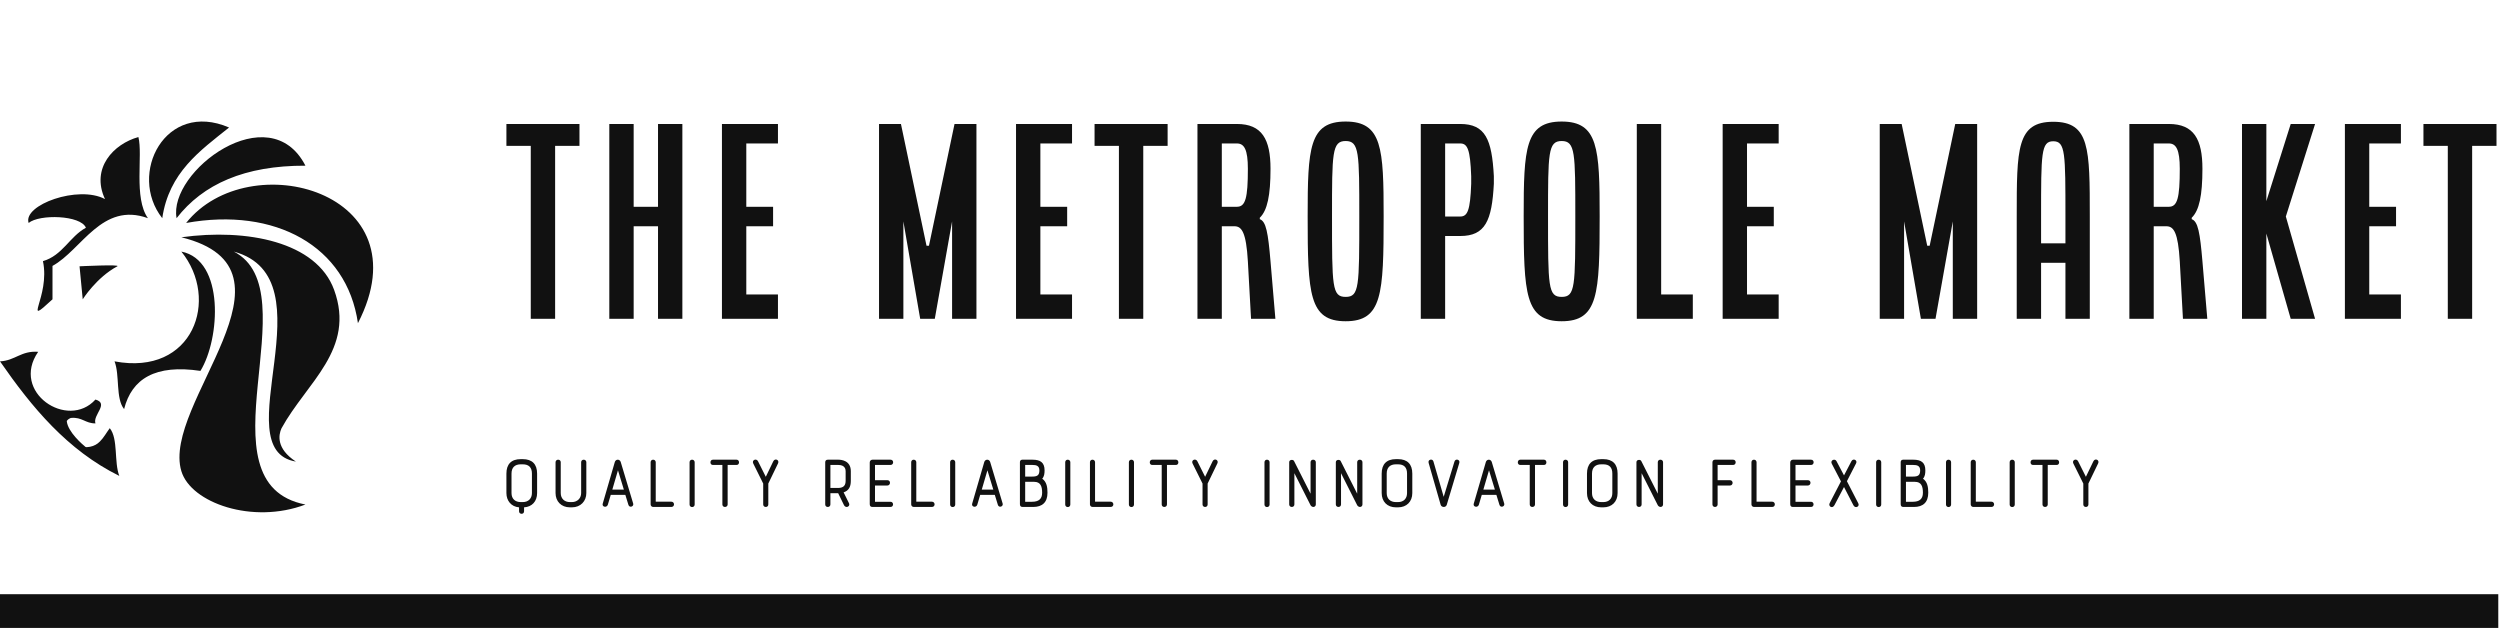 <?xml version="1.0" encoding="UTF-8" standalone="yes"?>
<svg width="291" height="74" viewBox="0 0 291 74" fill="none" xmlns="http://www.w3.org/2000/svg">
  <g clip-path="url(#clip0_1_43)">
    <path d="M290.8 69.163H0V73.093H290.8V69.163Z" fill="#111111"/>
    <path d="M26.664 14.842C19.248 11.64 14.839 20.247 18.887 25.397C19.671 20.07 23.269 17.557 26.664 14.842ZM9.999 26.508C8.086 27.558 7.292 29.727 4.999 30.396C5.879 34.57 2.443 38.243 6.11 34.84V30.952C9.504 29.097 11.858 23.454 17.22 25.397C15.54 23.044 16.647 18.031 16.109 15.953C13.244 16.747 10.542 19.557 12.22 23.174C9.117 21.514 2.643 23.853 3.332 25.952C4.597 24.905 9.405 25.04 9.999 26.508ZM9.629 34.84C9.629 34.84 11.214 32.306 13.657 30.998C14.111 30.756 9.259 30.998 9.259 30.998L9.629 34.84ZM20.554 25.397C23.624 21.431 28.494 19.263 35.553 19.286C31.355 11.125 19.553 19.945 20.554 25.397ZM38.887 33.73C36.849 28.15 28.754 26.561 21.11 27.619C36.263 31.365 18.759 47.034 21.11 54.84C22.229 58.557 29.424 61.054 35.553 58.728C22.872 56.254 36.207 33.929 27.221 29.286C38.617 32.404 25.972 52.312 34.442 53.729C32.101 52.197 32.436 50.59 32.762 49.864C35.689 44.511 41.423 40.676 38.887 33.73ZM21.665 25.953C32.004 24.086 40.373 28.623 41.664 37.618C49.549 22.302 28.956 16.776 21.665 25.953ZM21.11 29.285C25.609 34.831 22.507 43.795 13.332 42.062C13.957 43.658 13.444 46.394 14.444 47.617C15.34 44.071 18.101 42.386 23.332 43.173C25.63 39.437 26.169 30.285 21.11 29.285ZM11.634 51.384C11.581 51.422 11.501 51.493 11.388 51.603C11.056 51.856 10.638 52.024 10.082 52.052C10.038 52.044 9.995 52.036 9.954 52.025C9.659 51.783 7.876 50.28 7.772 49.005C7.854 48.883 7.986 48.757 8.202 48.666C8.223 48.66 8.242 48.654 8.263 48.648C9.551 48.522 9.938 49.296 11.11 49.283C10.778 48.295 12.738 46.977 11.11 46.507C7.883 50.087 1.194 45.645 4.444 40.951C2.443 40.803 1.767 41.978 0 42.062C3.717 47.418 7.818 52.39 13.887 55.396C13.262 53.798 13.775 51.063 12.777 49.84C12.393 50.351 12.085 50.939 11.634 51.384Z" fill="#111111"/>
    <path d="M58.946 16.982V14.431H67.45V16.982H64.616V37.109H61.781V16.982H58.946ZM70.923 37.109V14.431H73.758V24.069H76.593V14.431H79.427V37.109H76.593V26.337H73.758V37.109H70.923ZM84.034 37.109V14.431H90.554V16.698H86.869V24.069H89.987V26.337H86.869V34.274H90.554V37.109H84.034ZM102.319 37.109V14.431H104.87L107.847 28.605H108.13L111.107 14.431H113.658V37.109H110.823V25.77L108.81 37.109H107.11L105.153 25.77V37.109H102.319ZM118.265 37.109V14.431H124.785V16.698H121.099V24.069H124.218V26.337H121.099V34.274H124.785V37.109H118.265ZM127.407 16.982V14.431H135.911V16.982H133.076V37.109H130.242V16.982H127.407ZM139.384 37.109V14.431H143.976C146.896 14.431 147.888 16.216 147.888 19.647C147.888 22.736 147.52 24.494 146.641 25.345V25.515C147.378 25.77 147.605 27.102 147.888 30.419L148.455 37.109H145.621L145.252 30.419C145.054 27.046 144.543 26.337 143.693 26.337H142.219V37.109H139.384ZM142.219 24.069H143.976C144.969 24.069 145.252 23.077 145.252 19.647C145.252 17.407 144.827 16.698 143.976 16.698H142.219V24.069ZM152.211 25.174C152.211 17.265 152.382 14.147 156.634 14.147C160.886 14.147 161.056 17.265 161.056 25.174C161.056 34.246 160.886 37.393 156.634 37.393C152.382 37.393 152.211 34.246 152.211 25.174ZM155.046 25.174C155.046 33.367 155.046 34.558 156.634 34.558C158.221 34.558 158.221 33.367 158.221 25.174C158.221 17.804 158.221 16.415 156.634 16.415C155.046 16.415 155.046 17.804 155.046 25.174ZM165.379 37.109V14.431H169.972C172.891 14.431 173.657 16.216 173.884 20.497V21.404C173.657 25.685 172.891 27.471 169.972 27.471H168.214V37.109H165.379ZM168.214 25.203H169.972C170.822 25.203 171.134 24.494 171.247 21.404V20.497C171.134 17.407 170.822 16.698 169.972 16.698H168.214V25.203ZM177.356 25.174C177.356 17.265 177.526 14.147 181.779 14.147C186.031 14.147 186.201 17.265 186.201 25.174C186.201 34.246 186.031 37.393 181.779 37.393C177.526 37.393 177.356 34.246 177.356 25.174ZM180.191 25.174C180.191 33.367 180.191 34.558 181.779 34.558C183.366 34.558 183.366 33.367 183.366 25.174C183.366 17.804 183.366 16.415 181.779 16.415C180.191 16.415 180.191 17.804 180.191 25.174ZM190.524 37.109V14.431H193.359V34.274H197.044V37.109H190.524ZM200.517 37.109V14.431H207.037V16.698H203.352V24.069H206.47V26.337H203.352V34.274H207.037V37.109H200.517ZM218.801 37.109V14.431H221.353L224.329 28.605H224.613L227.589 14.431H230.141V37.109H227.306V25.77L225.293 37.109H223.592L221.636 25.77V37.109H218.801ZM234.747 37.109V25.203C234.747 17.294 234.747 14.175 238.999 14.175C243.252 14.175 243.252 17.294 243.252 25.203V37.109H240.417V30.589H237.582V37.109H234.747ZM237.582 28.321H240.417V25.203C240.417 17.832 240.417 16.443 238.999 16.443C237.582 16.443 237.582 17.832 237.582 25.203V28.321ZM247.858 37.109V14.431H252.451C255.371 14.431 256.363 16.216 256.363 19.647C256.363 22.736 255.994 24.494 255.115 25.345V25.515C255.852 25.77 256.079 27.102 256.363 30.419L256.93 37.109H254.095L253.726 30.419C253.528 27.046 253.018 26.337 252.167 26.337H250.693V37.109H247.858ZM250.693 24.069H252.451C253.443 24.069 253.726 23.077 253.726 19.647C253.726 17.407 253.301 16.698 252.451 16.698H250.693V24.069ZM260.969 37.109V14.431H263.804V23.417L266.639 14.431H269.474L266.072 25.203L269.474 37.109H266.639L263.804 27.187V37.109H260.969ZM272.946 37.109V14.431H279.467V16.698H275.781V24.069H278.9V26.337H275.781V34.274H279.467V37.109H272.946ZM282.089 16.982V14.431H290.593V16.982H287.758V37.109H284.924V16.982H282.089Z" fill="#111111"/>
    <path d="M58.946 57.392V55.126C58.946 54.029 59.513 53.444 60.618 53.444H60.847C61.943 53.444 62.519 54.029 62.519 55.126V57.392C62.519 58.361 61.925 59 61.002 59.055V59.512C61.002 59.914 60.417 59.896 60.417 59.512V59.055C59.503 58.982 58.946 58.279 58.946 57.392ZM60.618 58.443H60.847C61.514 58.443 61.916 58.014 61.916 57.392V55.126C61.916 54.413 61.559 54.047 60.847 54.047H60.618C59.924 54.047 59.54 54.422 59.54 55.126V57.392C59.54 58.059 59.96 58.443 60.618 58.443ZM64.666 57.392V53.801C64.666 53.609 64.822 53.508 64.968 53.508C65.123 53.508 65.27 53.609 65.27 53.801V57.392C65.27 58.05 65.717 58.443 66.339 58.443H66.567C67.207 58.443 67.646 57.995 67.646 57.392V53.801C67.646 53.609 67.792 53.508 67.947 53.508C68.093 53.508 68.249 53.609 68.249 53.801V57.392C68.249 58.333 67.582 59.055 66.567 59.055H66.339C65.324 59.055 64.666 58.352 64.666 57.392ZM73.147 58.763L72.79 57.602H71.091L70.753 58.745C70.634 59.138 70.031 59.019 70.159 58.617C70.634 57.017 71.1 55.391 71.566 53.773C71.621 53.6 71.767 53.508 71.913 53.508C72.05 53.508 72.196 53.6 72.251 53.773L73.704 58.617C73.805 58.964 73.266 59.156 73.147 58.763ZM71.931 54.742L71.273 56.99H72.617C72.388 56.222 72.178 55.564 71.931 54.742ZM75.733 58.717V53.801C75.733 53.609 75.879 53.508 76.025 53.508C76.171 53.508 76.327 53.609 76.327 53.801V58.397H78.145C78.346 58.397 78.456 58.553 78.456 58.708C78.456 58.863 78.346 59.01 78.145 59.01H76.034C75.852 59.01 75.733 58.863 75.733 58.717ZM80.266 58.726V53.801C80.266 53.609 80.412 53.508 80.558 53.508C80.704 53.508 80.859 53.609 80.859 53.801V58.726C80.859 59.119 80.266 59.119 80.266 58.726ZM82.98 53.508H85.739C85.931 53.508 86.022 53.664 86.022 53.819C86.022 53.974 85.931 54.121 85.739 54.121H84.698V58.717C84.698 58.909 84.542 59.01 84.387 59.01C84.231 59.01 84.085 58.909 84.085 58.717V54.121H82.98C82.788 54.121 82.696 53.974 82.696 53.819C82.696 53.664 82.788 53.508 82.98 53.508ZM90.564 53.938L89.431 56.286V58.717C89.431 58.918 89.285 59.01 89.139 59.01C88.983 59.01 88.837 58.909 88.837 58.717V56.286L87.677 53.947C87.485 53.545 88.042 53.307 88.234 53.691L89.139 55.5L90.007 53.7C90.208 53.28 90.756 53.545 90.564 53.938ZM96.659 57.41V58.717C96.659 58.918 96.504 59.01 96.358 59.01C96.203 59.01 96.056 58.918 96.056 58.717V53.81C96.056 53.627 96.157 53.508 96.358 53.508H97.591C97.939 53.508 99.035 53.609 99.035 54.843V55.985C99.035 56.679 98.779 57.118 98.195 57.31L98.816 58.562C98.944 58.809 98.752 59.01 98.551 59.01C98.441 59.01 98.304 58.936 98.231 58.781L97.564 57.41H96.659ZM98.432 55.985V54.843C98.432 54.623 98.35 54.121 97.591 54.121H96.659V56.798H97.509C97.957 56.798 98.432 56.697 98.432 55.985ZM101.238 58.69V53.828C101.238 53.618 101.402 53.508 101.558 53.508H103.659C103.86 53.508 103.961 53.654 103.961 53.81C103.961 53.965 103.86 54.121 103.659 54.121H101.85V55.893H103.285C103.495 55.893 103.595 56.04 103.595 56.195C103.595 56.35 103.486 56.515 103.285 56.515H101.85V58.406H103.659C103.851 58.406 103.952 58.562 103.952 58.708C103.952 58.863 103.851 59.01 103.659 59.01H101.558C101.402 59.01 101.238 58.955 101.238 58.69ZM106.063 58.717V53.801C106.063 53.609 106.209 53.508 106.355 53.508C106.501 53.508 106.657 53.609 106.657 53.801V58.397H108.475C108.676 58.397 108.786 58.553 108.786 58.708C108.786 58.863 108.676 59.01 108.475 59.01H106.364C106.181 59.01 106.063 58.863 106.063 58.717ZM110.595 58.726V53.801C110.595 53.609 110.741 53.508 110.888 53.508C111.034 53.508 111.189 53.609 111.189 53.801V58.726C111.189 59.119 110.595 59.119 110.595 58.726ZM116.151 58.763L115.795 57.602H114.095L113.757 58.745C113.638 59.138 113.035 59.019 113.163 58.617C113.638 57.017 114.104 55.391 114.57 53.773C114.625 53.6 114.771 53.508 114.918 53.508C115.055 53.508 115.201 53.6 115.256 53.773L116.709 58.617C116.809 58.964 116.27 59.156 116.151 58.763ZM114.936 54.742L114.278 56.99H115.621C115.393 56.222 115.183 55.564 114.936 54.742ZM118.719 58.699V53.801C118.719 53.654 118.792 53.508 118.993 53.508H120.19C121.095 53.508 121.589 53.837 121.589 54.751C121.589 55.117 121.543 55.473 121.314 55.72C121.835 56.085 121.927 56.716 121.927 57.355C121.927 58.48 121.314 59.01 120.264 59.01H119.039C118.884 59.01 118.719 58.955 118.719 58.699ZM119.331 58.406H120.126C120.885 58.406 121.305 58.096 121.305 57.355C121.305 56.597 121.113 56.085 120.373 56.085H119.331V58.406ZM120.985 54.751C120.985 54.203 120.602 54.121 120.19 54.121H119.331V55.473H120.172C120.748 55.473 120.985 55.309 120.985 54.751ZM123.992 58.726V53.801C123.992 53.609 124.138 53.508 124.284 53.508C124.431 53.508 124.586 53.609 124.586 53.801V58.726C124.586 59.119 123.992 59.119 123.992 58.726ZM126.87 58.717V53.801C126.87 53.609 127.017 53.508 127.163 53.508C127.309 53.508 127.464 53.609 127.464 53.801V58.397H129.283C129.484 58.397 129.594 58.553 129.594 58.708C129.594 58.863 129.484 59.01 129.283 59.01H127.172C126.989 59.01 126.87 58.863 126.87 58.717ZM131.403 58.726V53.801C131.403 53.609 131.549 53.508 131.695 53.508C131.842 53.508 131.997 53.609 131.997 53.801V58.726C131.997 59.119 131.403 59.119 131.403 58.726ZM134.117 53.508H136.877C137.069 53.508 137.16 53.664 137.16 53.819C137.16 53.974 137.069 54.121 136.877 54.121H135.835V58.717C135.835 58.909 135.68 59.01 135.524 59.01C135.369 59.01 135.223 58.909 135.223 58.717V54.121H134.117C133.925 54.121 133.834 53.974 133.834 53.819C133.834 53.664 133.925 53.508 134.117 53.508ZM141.702 53.938L140.569 56.286V58.717C140.569 58.918 140.422 59.01 140.276 59.01C140.121 59.01 139.975 58.909 139.975 58.717V56.286L138.814 53.947C138.622 53.545 139.18 53.307 139.372 53.691L140.276 55.5L141.144 53.7C141.345 53.28 141.894 53.545 141.702 53.938ZM147.185 58.726V53.801C147.185 53.609 147.331 53.508 147.477 53.508C147.623 53.508 147.779 53.609 147.779 53.801V58.726C147.779 59.119 147.185 59.119 147.185 58.726ZM153.161 53.801V58.717C153.161 58.909 153.015 59.01 152.869 59.01C152.759 59.01 152.613 58.927 152.549 58.809C151.864 57.465 151.352 56.432 150.666 55.08V58.717C150.666 58.909 150.52 59.01 150.365 59.01C150.219 59.01 150.063 58.909 150.063 58.717V53.801C150.063 53.481 150.52 53.463 150.621 53.654L152.549 57.465V53.801C152.549 53.609 152.695 53.508 152.85 53.508C153.006 53.508 153.161 53.609 153.161 53.801ZM158.589 53.801V58.717C158.589 58.909 158.443 59.01 158.297 59.01C158.187 59.01 158.041 58.927 157.977 58.809C157.292 57.465 156.78 56.432 156.095 55.08V58.717C156.095 58.909 155.948 59.01 155.793 59.01C155.647 59.01 155.491 58.909 155.491 58.717V53.801C155.491 53.481 155.948 53.463 156.049 53.654L157.977 57.465V53.801C157.977 53.609 158.123 53.508 158.279 53.508C158.434 53.508 158.589 53.609 158.589 53.801ZM160.828 57.392V55.126C160.828 54.029 161.395 53.444 162.491 53.444H162.729C163.816 53.444 164.392 54.029 164.392 55.126V57.392C164.392 58.397 163.725 59.055 162.729 59.055H162.491C161.477 59.055 160.828 58.388 160.828 57.392ZM162.491 58.443H162.729C163.387 58.443 163.78 58.032 163.78 57.392V55.126C163.78 54.413 163.433 54.047 162.729 54.047H162.491C161.797 54.047 161.413 54.422 161.413 55.126V57.392C161.413 58.059 161.833 58.443 162.491 58.443ZM166.85 53.709L168.047 57.831L169.299 53.728C169.418 53.335 169.975 53.49 169.866 53.874L168.404 58.754C168.358 58.918 168.212 59.01 168.056 59.01C167.901 59.01 167.737 58.918 167.691 58.754L166.293 53.883C166.174 53.472 166.75 53.353 166.85 53.709ZM174.535 58.763L174.179 57.602H172.479L172.141 58.745C172.022 59.138 171.419 59.019 171.547 58.617C172.022 57.017 172.489 55.391 172.955 53.773C173.009 53.6 173.156 53.508 173.302 53.508C173.439 53.508 173.585 53.6 173.64 53.773L175.093 58.617C175.193 58.964 174.654 59.156 174.535 58.763ZM173.32 54.742L172.662 56.99H174.005C173.777 56.222 173.567 55.564 173.32 54.742ZM176.957 53.508H179.717C179.909 53.508 180 53.664 180 53.819C180 53.974 179.909 54.121 179.717 54.121H178.675V58.717C178.675 58.909 178.52 59.01 178.364 59.01C178.209 59.01 178.063 58.909 178.063 58.717V54.121H176.957C176.765 54.121 176.674 53.974 176.674 53.819C176.674 53.664 176.765 53.508 176.957 53.508ZM181.937 58.726V53.801C181.937 53.609 182.084 53.508 182.23 53.508C182.376 53.508 182.531 53.609 182.531 53.801V58.726C182.531 59.119 181.937 59.119 181.937 58.726ZM184.725 57.392V55.126C184.725 54.029 185.291 53.444 186.388 53.444H186.625C187.713 53.444 188.289 54.029 188.289 55.126V57.392C188.289 58.397 187.621 59.055 186.625 59.055H186.388C185.373 59.055 184.725 58.388 184.725 57.392ZM186.388 58.443H186.625C187.283 58.443 187.676 58.032 187.676 57.392V55.126C187.676 54.413 187.329 54.047 186.625 54.047H186.388C185.693 54.047 185.309 54.422 185.309 55.126V57.392C185.309 58.059 185.73 58.443 186.388 58.443ZM193.58 53.801V58.717C193.58 58.909 193.433 59.01 193.287 59.01C193.177 59.01 193.031 58.927 192.967 58.809C192.282 57.465 191.77 56.432 191.085 55.08V58.717C191.085 58.909 190.939 59.01 190.783 59.01C190.637 59.01 190.482 58.909 190.482 58.717V53.801C190.482 53.481 190.939 53.463 191.039 53.654L192.967 57.465V53.801C192.967 53.609 193.113 53.508 193.269 53.508C193.424 53.508 193.58 53.609 193.58 53.801ZM199.328 58.717V53.801C199.328 53.581 199.501 53.508 199.629 53.508H201.731C201.932 53.508 202.032 53.654 202.032 53.81C202.032 53.965 201.932 54.121 201.731 54.121H199.931V55.893H201.365C201.566 55.893 201.676 56.049 201.676 56.204C201.676 56.359 201.566 56.515 201.365 56.515H199.931V58.717C199.931 58.909 199.775 59.01 199.629 59.01C199.474 59.01 199.328 58.909 199.328 58.717ZM203.869 58.717V53.801C203.869 53.609 204.015 53.508 204.162 53.508C204.308 53.508 204.463 53.609 204.463 53.801V58.397H206.282C206.483 58.397 206.592 58.553 206.592 58.708C206.592 58.863 206.483 59.01 206.282 59.01H204.171C203.988 59.01 203.869 58.863 203.869 58.717ZM208.383 58.69V53.828C208.383 53.618 208.548 53.508 208.703 53.508H210.805C211.006 53.508 211.107 53.654 211.107 53.81C211.107 53.965 211.006 54.121 210.805 54.121H208.996V55.893H210.43C210.641 55.893 210.741 56.04 210.741 56.195C210.741 56.35 210.631 56.515 210.43 56.515H208.996V58.406H210.805C210.997 58.406 211.098 58.562 211.098 58.708C211.098 58.863 210.997 59.01 210.805 59.01H208.703C208.548 59.01 208.383 58.955 208.383 58.69ZM215.74 58.818L214.643 56.688L213.537 58.79C213.282 59.275 212.788 58.927 212.971 58.571L214.287 56.031L213.218 53.974C213.007 53.563 213.592 53.335 213.766 53.673L214.643 55.336L215.502 53.691C215.703 53.298 216.242 53.563 216.05 53.929L214.981 56.012L216.306 58.589C216.498 58.964 215.959 59.229 215.74 58.818ZM218.381 58.726V53.801C218.381 53.609 218.527 53.508 218.673 53.508C218.819 53.508 218.975 53.609 218.975 53.801V58.726C218.975 59.119 218.381 59.119 218.381 58.726ZM221.241 58.699V53.801C221.241 53.654 221.314 53.508 221.515 53.508H222.712C223.617 53.508 224.11 53.837 224.11 54.751C224.11 55.117 224.065 55.473 223.836 55.72C224.357 56.085 224.449 56.716 224.449 57.355C224.449 58.48 223.836 59.01 222.785 59.01H221.561C221.405 59.01 221.241 58.955 221.241 58.699ZM221.853 58.406H222.648C223.407 58.406 223.827 58.096 223.827 57.355C223.827 56.597 223.635 56.085 222.895 56.085H221.853V58.406ZM223.507 54.751C223.507 54.203 223.123 54.121 222.712 54.121H221.853V55.473H222.694C223.27 55.473 223.507 55.309 223.507 54.751ZM226.514 58.726V53.801C226.514 53.609 226.66 53.508 226.806 53.508C226.952 53.508 227.108 53.609 227.108 53.801V58.726C227.108 59.119 226.514 59.119 226.514 58.726ZM229.392 58.717V53.801C229.392 53.609 229.539 53.508 229.685 53.508C229.831 53.508 229.986 53.609 229.986 53.801V58.397H231.805C232.006 58.397 232.115 58.553 232.115 58.708C232.115 58.863 232.006 59.01 231.805 59.01H229.694C229.511 59.01 229.392 58.863 229.392 58.717ZM233.925 58.726V53.801C233.925 53.609 234.071 53.508 234.217 53.508C234.363 53.508 234.519 53.609 234.519 53.801V58.726C234.519 59.119 233.925 59.119 233.925 58.726ZM236.639 53.508H239.399C239.591 53.508 239.682 53.664 239.682 53.819C239.682 53.974 239.591 54.121 239.399 54.121H238.357V58.717C238.357 58.909 238.202 59.01 238.046 59.01C237.891 59.01 237.745 58.909 237.745 58.717V54.121H236.639C236.447 54.121 236.356 53.974 236.356 53.819C236.356 53.664 236.447 53.508 236.639 53.508ZM244.224 53.938L243.091 56.286V58.717C243.091 58.918 242.944 59.01 242.798 59.01C242.643 59.01 242.497 58.909 242.497 58.717V56.286L241.336 53.947C241.144 53.545 241.701 53.307 241.893 53.691L242.798 55.5L243.666 53.7C243.867 53.28 244.416 53.545 244.224 53.938Z" fill="#111111"/>
  </g>
  <defs>
    <clipPath id="clip0_1_43">
      <rect width="290.8" height="73.093" fill="white"/>
    </clipPath>
  </defs>
</svg>